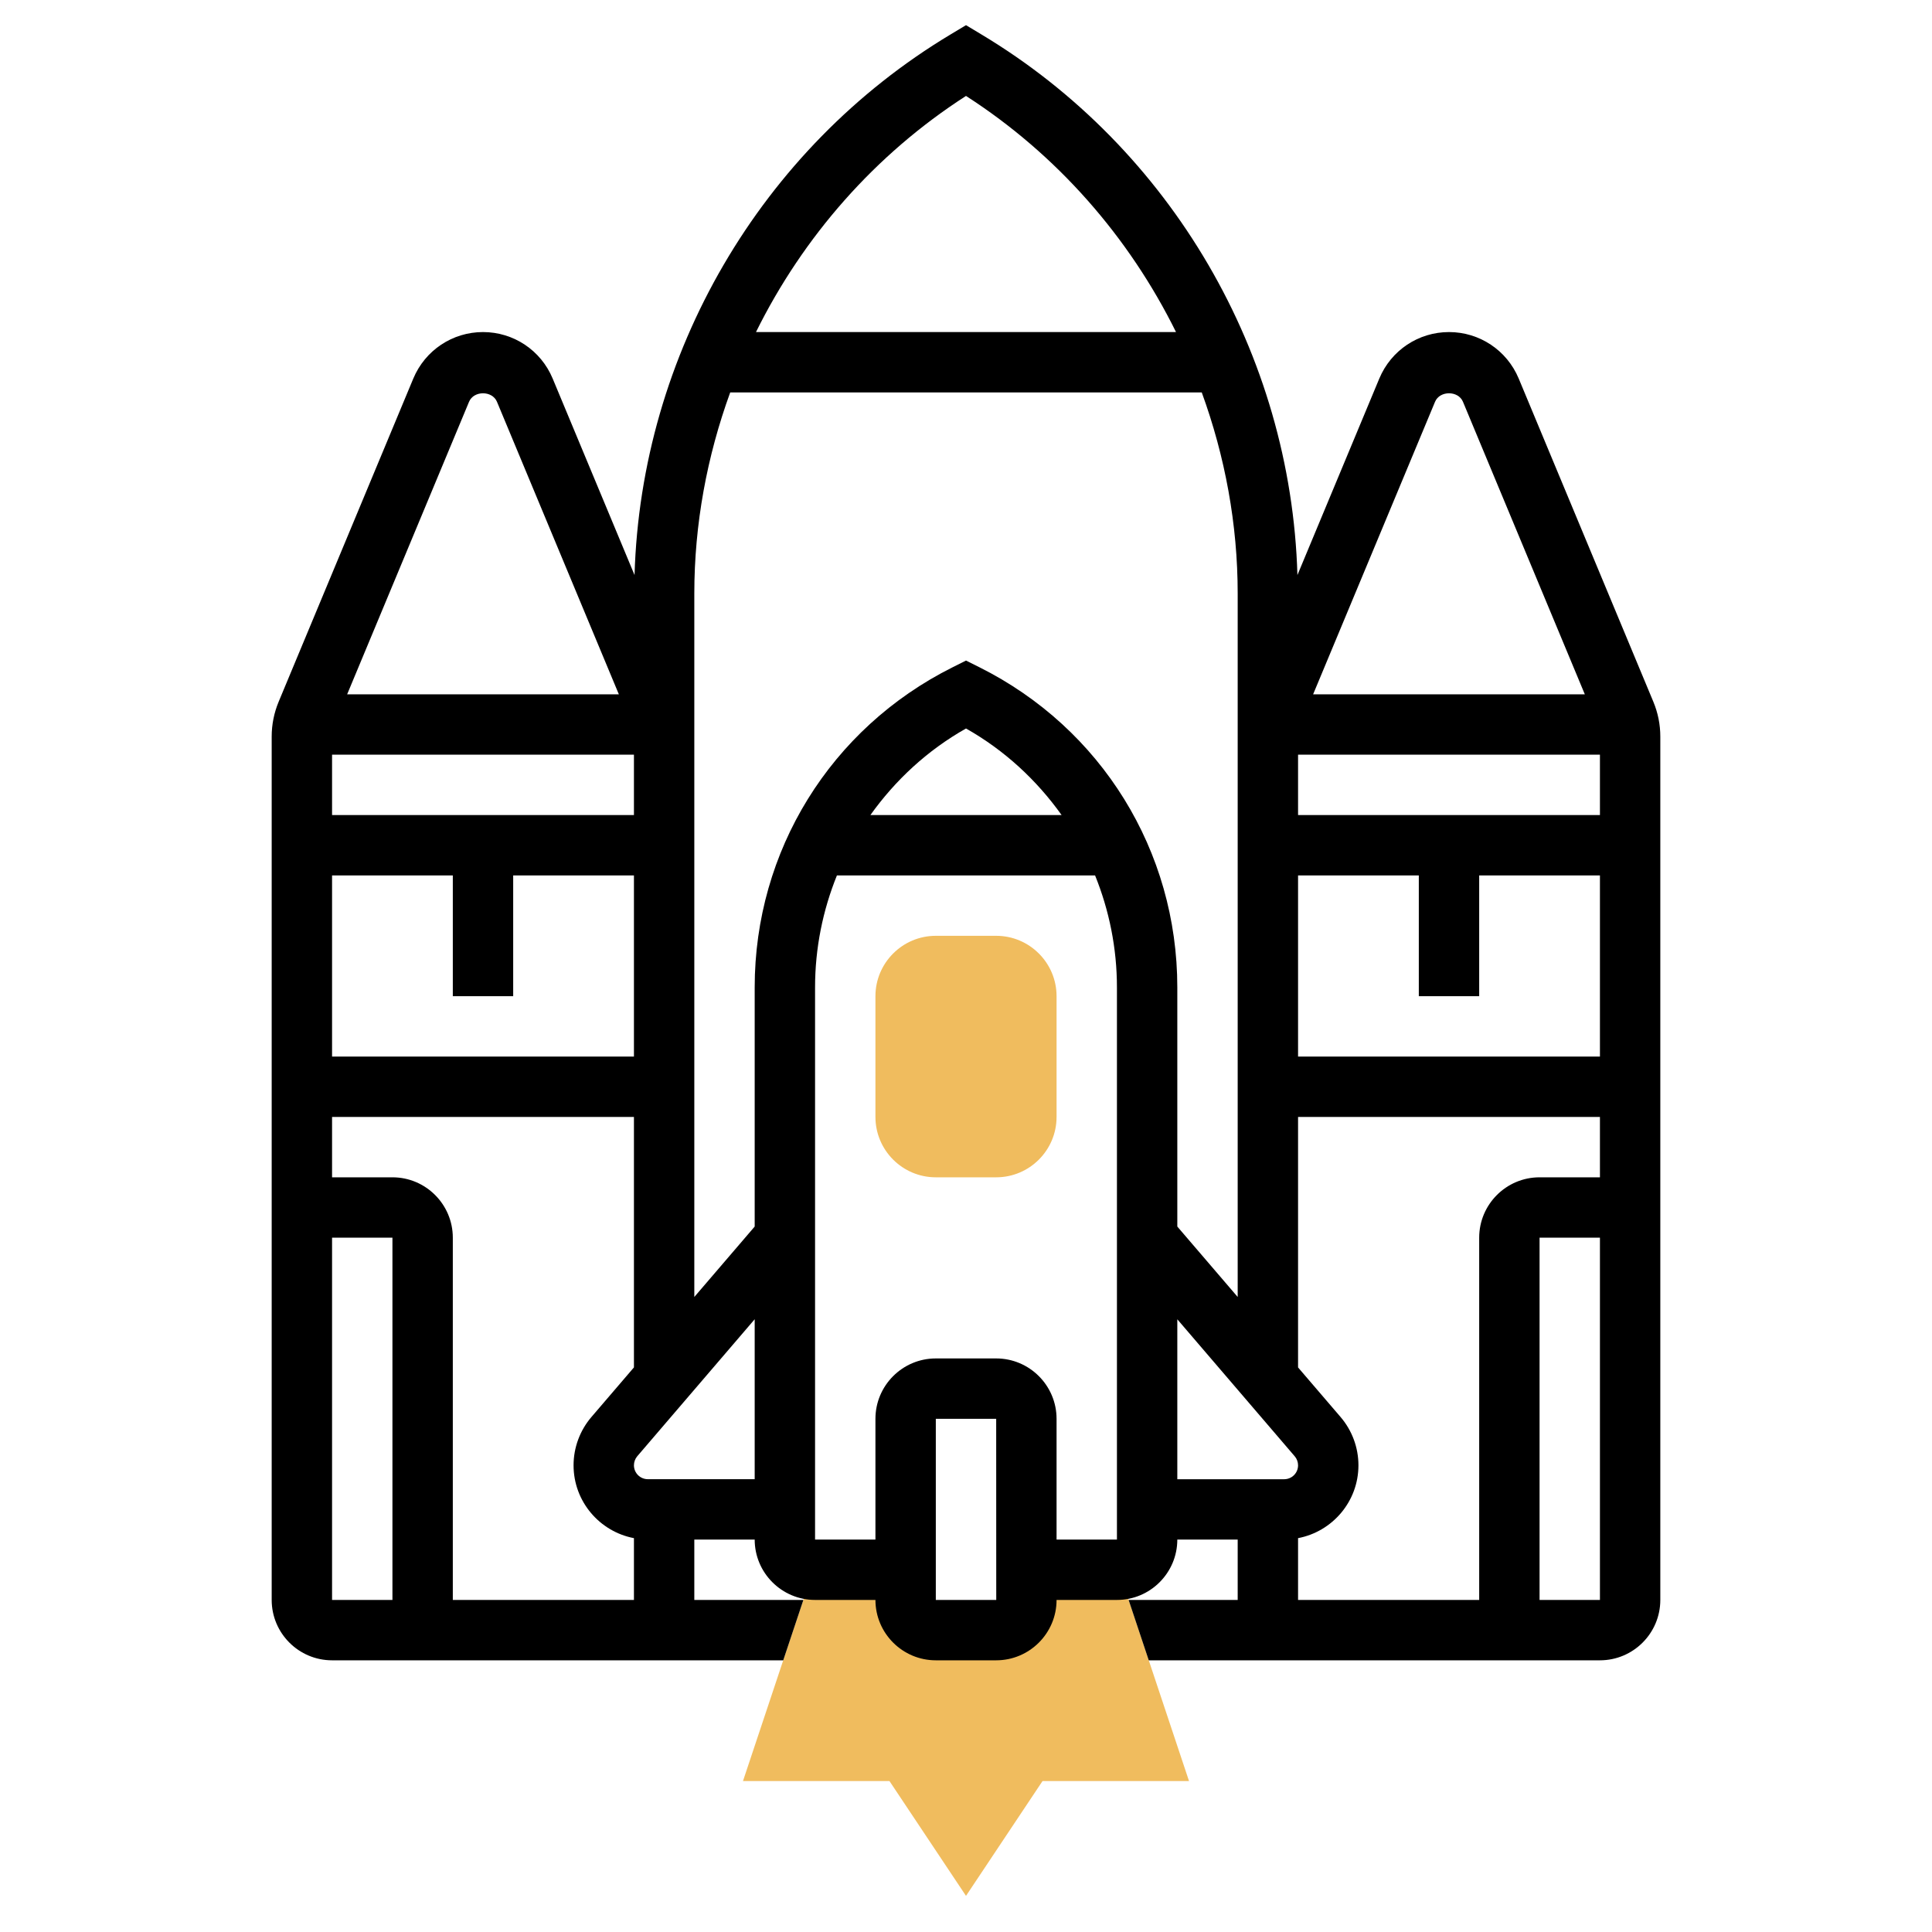 <svg id="_x33_0" enable-background="new 0 0 64 64" height="512" viewBox="0 0 64 64" width="512" xmlns="http://www.w3.org/2000/svg"><g><g><g><path d="m33 39h-2c-1.103 0-2-.897-2-2v-4c0-1.103.897-2 2-2h2c1.103 0 2 .897 2 2v4c0 1.103-.897 2-2 2z" fill="#f0bc5e"/></g></g><g><path d="m37.051 51.99c-.018.001-.033.01-.051.01h-3v1c0 .552-.448 1-1 1h-2c-.552 0-1-.448-1-1v-1h-3c-.018 0-.033-.009-.051-.01l-2.337 7.01h4.853l2.535 3.803 2.535-3.803h4.853z" fill="#f0bc5e"/></g><path d="m54.769 23.246-4.461-10.709c-.391-.933-1.296-1.537-2.308-1.537s-1.917.604-2.308 1.538l-2.713 6.511c-.212-7.312-4.173-14.131-10.465-17.906l-.514-.309-.515.309c-6.291 3.775-10.253 10.594-10.465 17.906l-2.713-6.511c-.39-.934-1.295-1.538-2.307-1.538s-1.917.604-2.308 1.538l-4.461 10.707c-.153.368-.231.757-.231 1.155v28.6c0 1.103.897 2 2 2h14.946l.667-2h-3.613v-2h2c0 1.103.897 2 2 2h2c0 1.103.897 2 2 2h2c1.103 0 2-.897 2-2h2c1.103 0 2-.897 2-2h2v2h-3.613l.667 2h14.946c1.103 0 2-.897 2-2v-28.6c0-.398-.078-.787-.231-1.154zm-7.231-9.937c.156-.375.768-.374.924-.001l4.037 9.692h-9zm-4.538 15.691h4v4h2v-4h4v6h-10zm0-2v-2h10v2zm-11-23.822c3.017 1.941 5.4 4.673 6.957 7.822h-13.914c1.557-3.149 3.94-5.881 6.957-7.822zm-11 21.822v2h-10v-2zm-6 4v4h2v-4h4v6h-10v-6zm.538-15.691c.156-.375.768-.374.924-.001l4.038 9.692h-9zm-4.538 27.691h2v12h-2zm4 12v-12c0-1.103-.897-2-2-2h-2v-2h10v8.297l-1.408 1.643c-.382.446-.592 1.014-.592 1.6 0 1.199.863 2.197 2 2.413v2.047zm6.46-4c-.254 0-.46-.206-.46-.46 0-.109.039-.216.11-.3l3.89-4.538v5.298zm3.54-16.292v7.923l-2 2.333v-23.302c0-2.299.42-4.549 1.189-6.662h15.621c.77 2.113 1.19 4.363 1.19 6.662v23.302l-2-2.333v-7.923c0-4.519-2.511-8.581-6.553-10.603l-.447-.223-.447.224c-4.042 2.021-6.553 6.083-6.553 10.602zm10.167-5.708h-6.334c.823-1.154 1.885-2.144 3.167-2.868 1.282.724 2.344 1.714 3.167 2.868zm-4.167 26v-6h2l.002 6zm6-2h-2v-4c0-1.103-.897-2-2-2h-2c-1.103 0-2 .897-2 2v4h-2v-18.292c0-1.301.257-2.553.724-3.708h8.552c.467 1.155.724 2.407.724 3.708zm2-7.297 3.889 4.538c.072.084.111.19.111.3 0 .254-.206.46-.46.46h-3.54zm4 7.25c1.137-.216 2-1.214 2-2.413 0-.586-.21-1.154-.593-1.601l-1.407-1.641v-8.298h10v2h-2c-1.103 0-2 .897-2 2v12h-6zm8 2.047v-12h2v12z"/></g></svg>